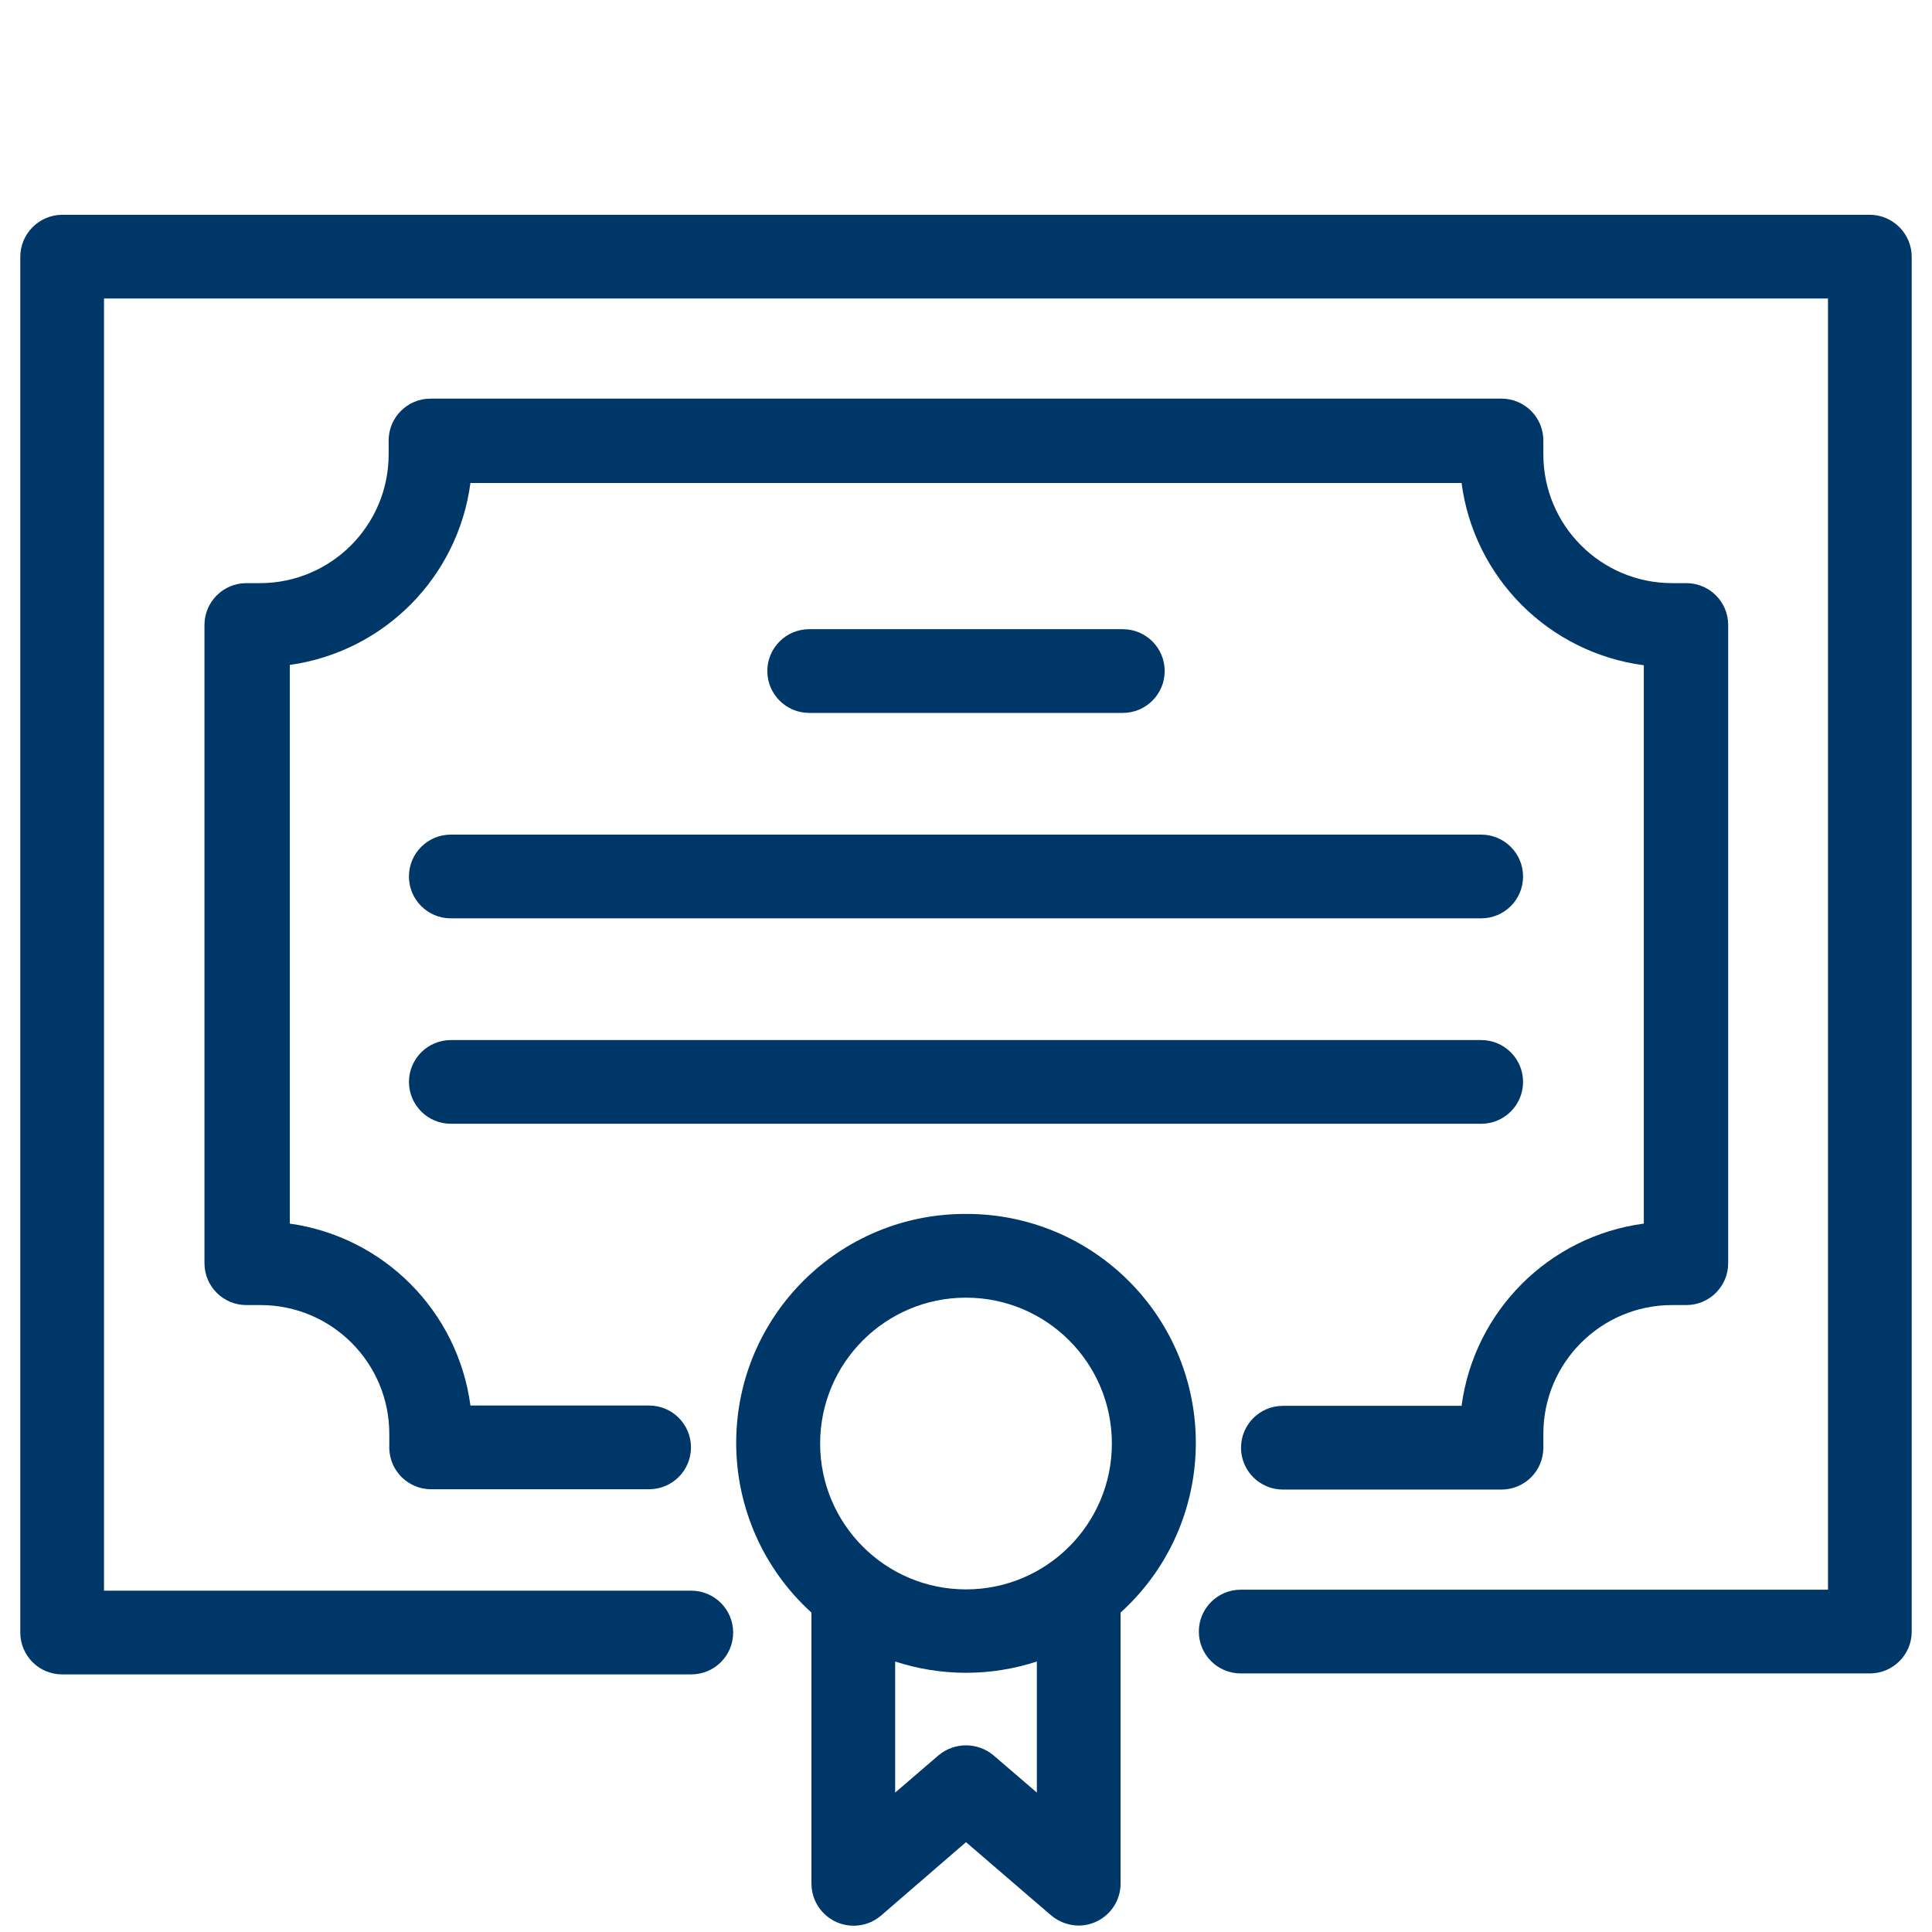 <?xml version="1.0" encoding="UTF-8"?>
<svg xmlns="http://www.w3.org/2000/svg" id="a" viewBox="0 0 60 60" width="60" height="60">
  <path d="m30,37.7c-3.927-.015-7.122,3.156-7.137,7.083-.008,2.017.842,3.943,2.337,5.297v8.42c.003.723.592,1.308,1.315,1.305.305-.001.601-.109.835-.305l2.65-2.29,2.65,2.28c.239.198.539.308.85.31.187-0.0.371-.041.54-.12.462-.211.759-.672.76-1.18v-8.42c2.911-2.636,3.133-7.132.497-10.043-1.354-1.495-3.28-2.345-5.297-2.337Zm0,2.6c2.502,0,4.53,2.028,4.53,4.53s-2.028,4.53-4.53,4.53-4.53-2.028-4.53-4.53h0c0-2.502,2.028-4.53,4.53-4.53Zm2.2,15.37l-1.35-1.16c-.493-.409-1.207-.409-1.7,0l-1.35,1.16v-4.07c1.43.467,2.97.467,4.4,0v4.07Z" fill="#003769" stroke-width="0"></path>
  <path d="m13.37,46.25h6.79c.718-.001,1.299-.583,1.299-1.301-.001-.717-.582-1.298-1.299-1.299h-5.55c-.392-2.928-2.685-5.237-5.61-5.65v-17.35c2.927-.41,5.221-2.721,5.61-5.65h30.78c.39,2.949,2.711,5.27,5.66,5.66v17.34c-2.948.394-5.266,2.712-5.66,5.66h-5.55c-.718.001-1.299.583-1.299,1.301.001.717.582,1.298,1.299,1.299h6.79c.718,0,1.3-.582,1.3-1.3v-.43c0-2.209,1.791-4,4-4h.44c.718,0,1.3-.582,1.3-1.3v-19.82c0-.718-.582-1.3-1.3-1.3h-.44c-2.209,0-4-1.791-4-4v-.43c0-.718-.582-1.3-1.3-1.3H13.37c-.718,0-1.3.582-1.3,1.3h0v.43c0,2.209-1.791,4-4,4h-.42c-.718,0-1.3.582-1.3,1.3v19.82c0,.718.582,1.3,1.3,1.3h.44c2.209,0,4,1.791,4,4v.47c.027.691.589,1.24,1.28,1.25Z" fill="#003769" stroke-width="0"></path>
  <path d="m58.07,6.67H1.93c-.723.005-1.306.596-1.3,1.32 0.0.003 0.0.007 0.0.01v42.7c0,.718.582,1.3,1.3,1.3h19.54c.718-.001,1.299-.583,1.299-1.301-.001-.717-.582-1.298-1.299-1.299H3.23V9.27h53.54v40.1h-18.24c-.718.001-1.299.583-1.299,1.301.001.717.582,1.298,1.299,1.299h19.54c.718,0,1.3-.582,1.3-1.3V8c.011-.723-.566-1.319-1.29-1.33-.003-0-.007-0-.01-0Z" fill="#003769" stroke-width="0"></path>
  <path d="m12.7,27.22c0,.718.582,1.3,1.3,1.3h32c.718,0,1.3-.582,1.3-1.3s-.582-1.3-1.3-1.3H14c-.718,0-1.3.582-1.3,1.3h0Z" fill="#003769" stroke-width="0"></path>
  <path d="m34.87,22.14c.718,0,1.3-.582,1.3-1.3s-.582-1.3-1.3-1.3h-9.74c-.718,0-1.3.582-1.3,1.3s.582,1.3,1.3,1.3h9.74Z" fill="#003769" stroke-width="0"></path>
  <path d="m47.3,33.6c0-.718-.582-1.3-1.3-1.3H14c-.718.001-1.299.583-1.299,1.301.001.717.582,1.298,1.299,1.299h32c.718,0,1.3-.582,1.3-1.3Z" fill="#003769" stroke-width="0"></path>
</svg>
